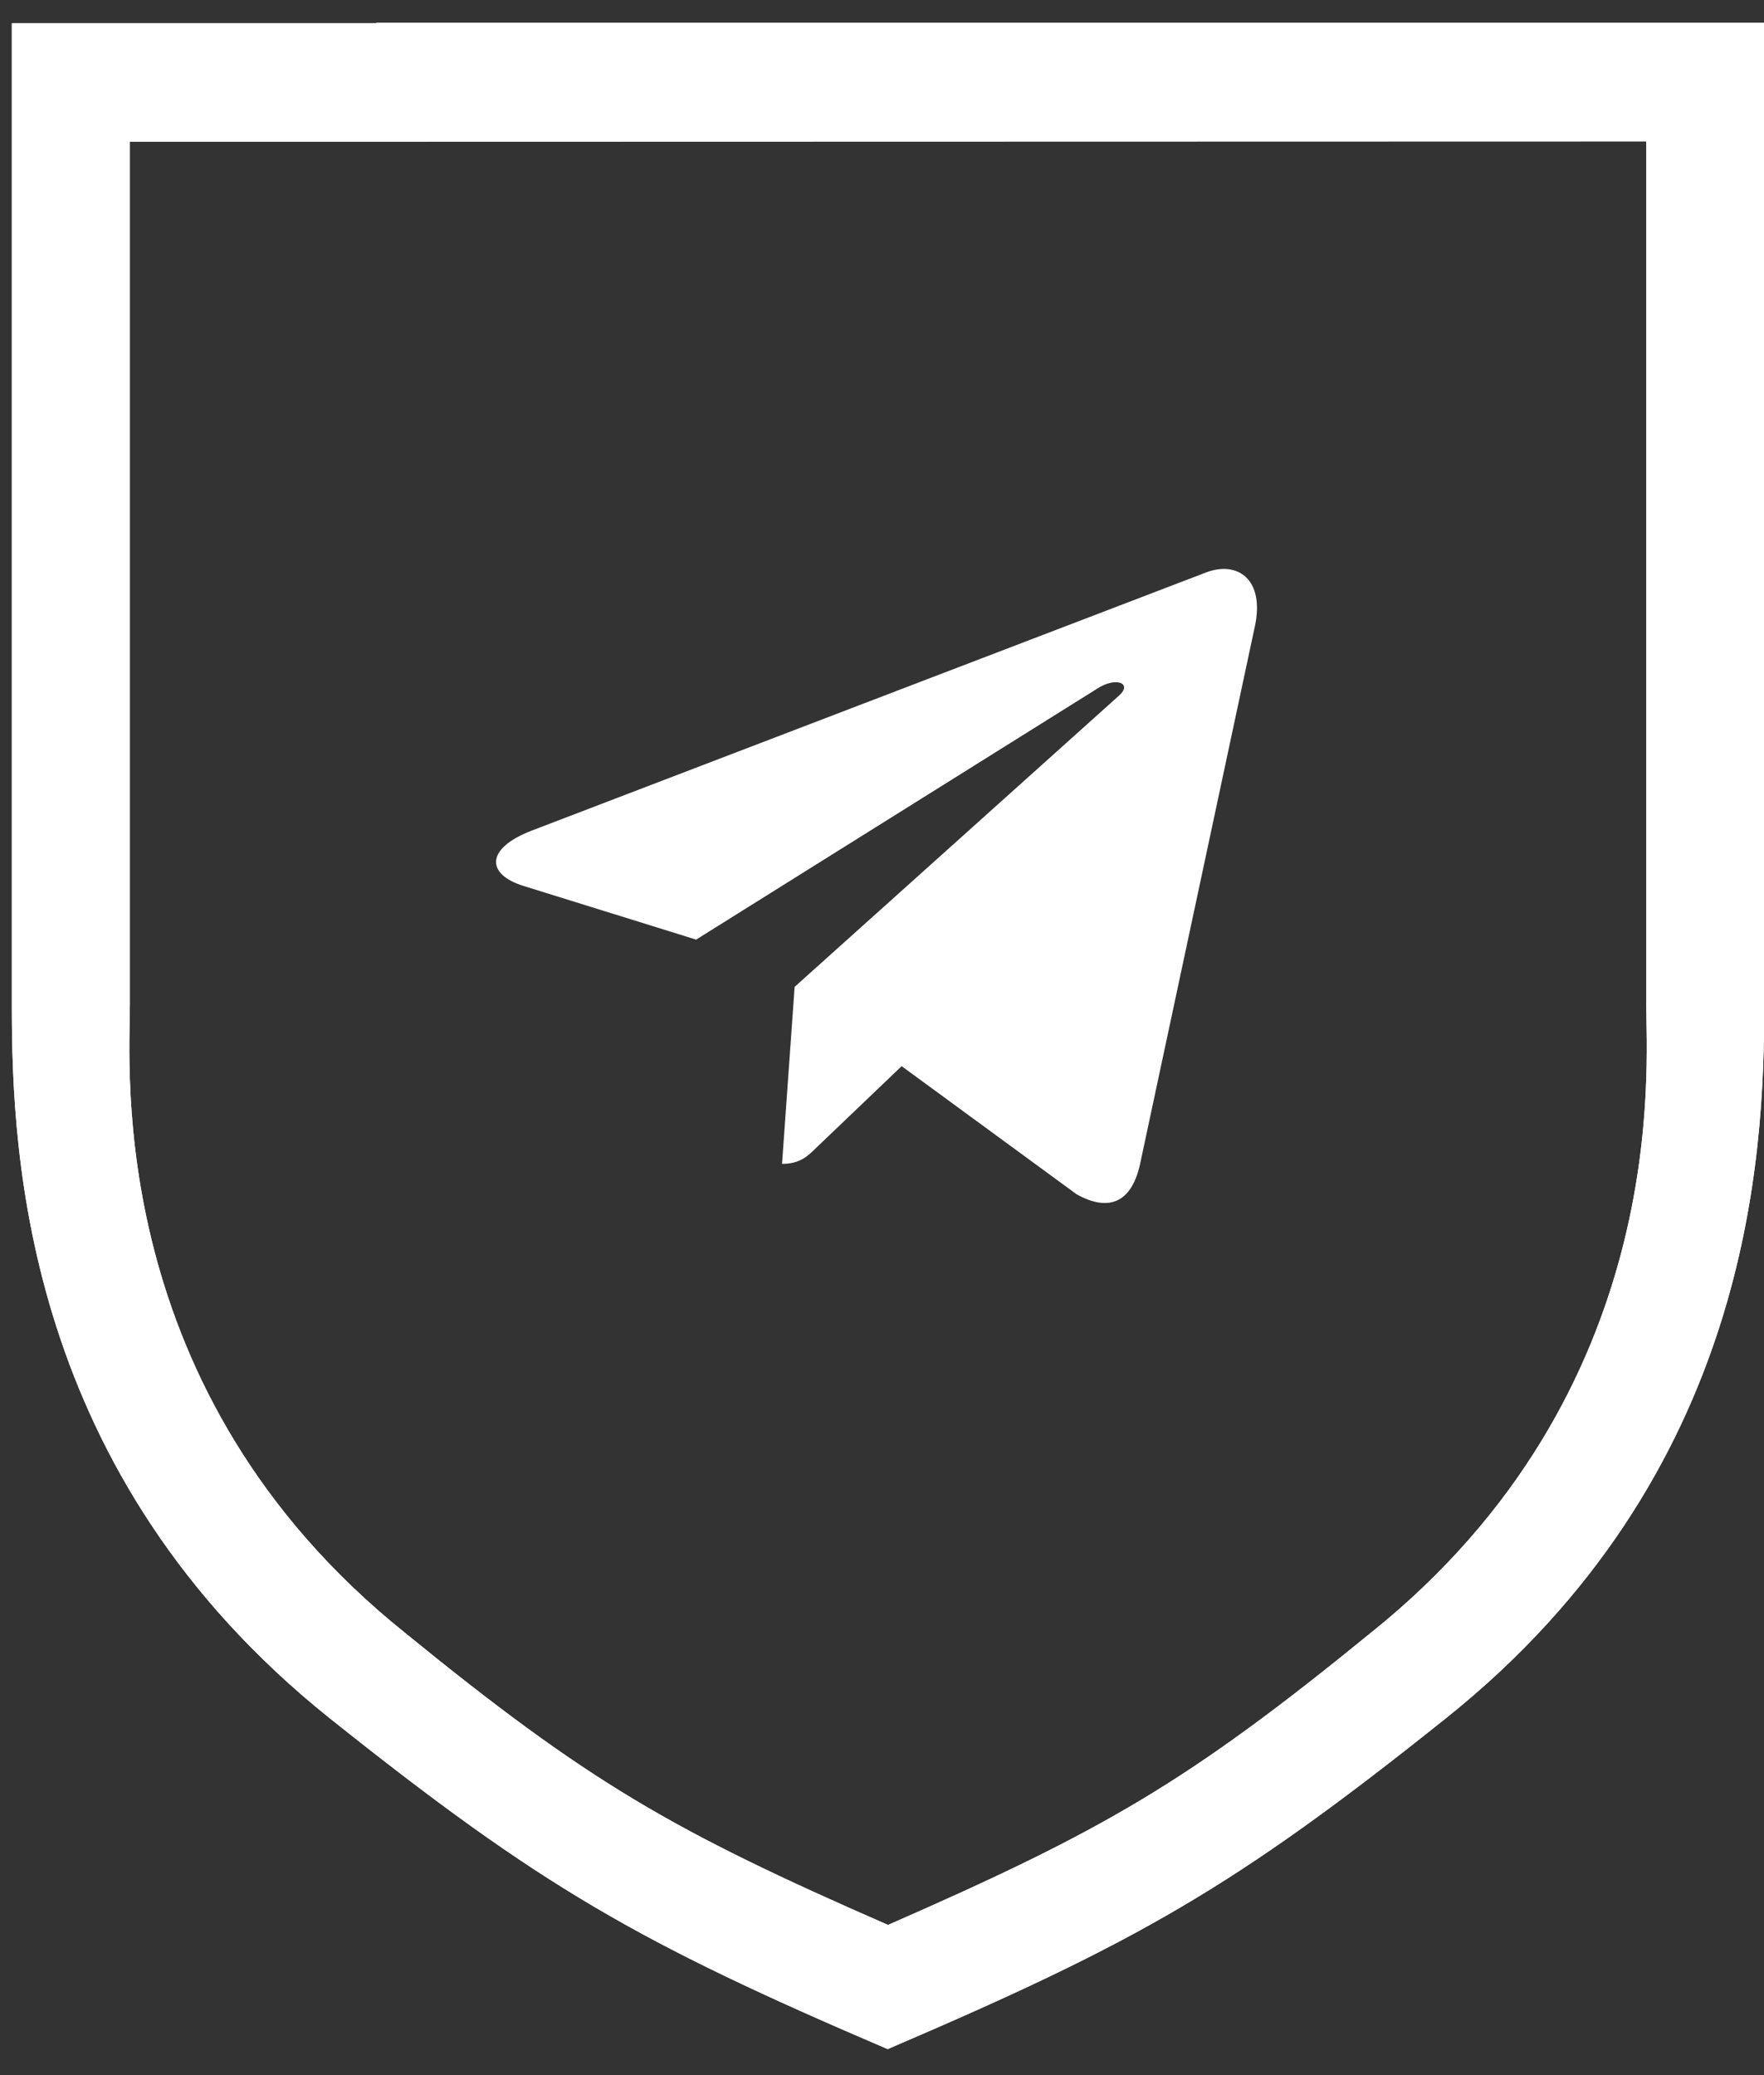 <svg width="51" height="60" viewBox="0 0 51 60" fill="none" xmlns="http://www.w3.org/2000/svg">
<rect x="0" y="0" width="51" height="60" fill="#333333" stroke="none"/>
<path fill-rule="evenodd" clip-rule="evenodd" d="M25.674 59.252C18.46 56.163 15.669 54.58 9.533 49.681C0.722 42.635 0.342 33.434 0.342 29.074V0.67H10.879V4.096H3.755V29.039C3.755 30.89 3.02 40.237 11.701 47.205C17.018 51.54 19.435 52.93 25.674 55.658C31.904 52.93 34.33 51.54 39.641 47.205C48.331 40.237 47.596 30.89 47.596 29.039V4.087L10.879 4.096L10.879 0.661H51.006V29.064C51.006 33.425 50.623 42.626 41.815 49.672C35.679 54.58 32.885 56.153 25.674 59.243" fill="white"/>
<path fill-rule="evenodd" clip-rule="evenodd" d="M25.674 59.252C18.46 56.163 15.669 54.58 9.533 49.681C0.722 42.635 0.342 33.434 0.342 29.074V0.67H10.879V4.096H3.755V29.039C3.755 30.89 3.02 40.237 11.701 47.205C17.018 51.54 19.435 52.93 25.674 55.658C31.904 52.93 34.33 51.54 39.641 47.205C48.331 40.237 47.596 30.89 47.596 29.039V4.087L10.879 4.096L10.879 0.661H51.006V29.064C51.006 33.425 50.623 42.626 41.815 49.672C35.679 54.58 32.885 56.153 25.674 59.243" fill="white"/>
<g clip-path="url(#clip0_2001_957)">
<path d="M22.974 28.534L22.61 33.652C23.131 33.652 23.356 33.428 23.627 33.16L26.068 30.827L31.126 34.531C32.053 35.048 32.707 34.776 32.957 33.678L36.278 18.12L36.279 18.119C36.573 16.748 35.783 16.212 34.879 16.548L15.363 24.02C14.031 24.537 14.051 25.279 15.136 25.616L20.126 27.168L31.715 19.916C32.261 19.555 32.757 19.755 32.349 20.116L22.974 28.534Z" fill="white"/>
</g>
<defs>
<clipPath id="clip0_2001_957">
<rect width="22" height="22" fill="white" transform="translate(14.342 14.618)"/>
</clipPath>
</defs>
</svg>
